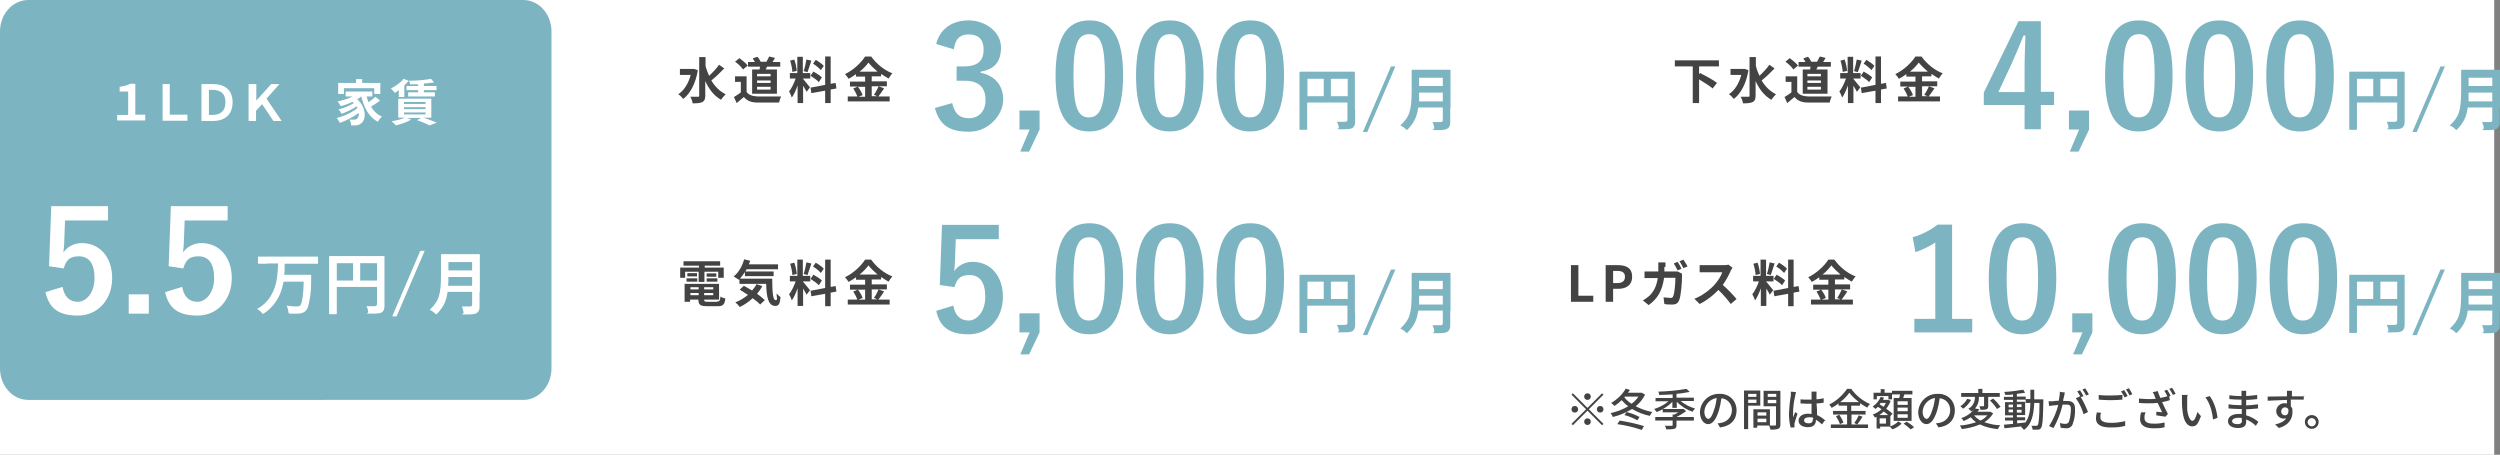 <?xml version="1.0" encoding="UTF-8"?>
<svg id="_レイヤー_1" xmlns="http://www.w3.org/2000/svg" xmlns:xlink="http://www.w3.org/1999/xlink" version="1.1" viewBox="0 0 907.1 165">
  <rect x="0" y="0" width="907.1" height="165" fill="#808080" stroke="none"/>
  <!-- Generator: Adobe Illustrator 29.3.0, SVG Export Plug-In . SVG Version: 2.1.0 Build 146)  -->
  <defs>
    <style>
      .st0, .st1 {
        isolation: isolate;
      }

      .st2, .st1 {
        fill: #7cb4c1;
      }

      .st3 {
        fill: #fff;
      }

      .st4 {
        fill: #434343;
      }
    </style>
  </defs>
  <g id="_会津美里町で暮らす_数字で知る_1">
    <rect class="st3" width="905" height="165"/>
    <path id="_パス_65119" class="st4" d="M577.2,143.9c0-.7-.5-1.2-1.2-1.2s-1.2.5-1.2,1.2.5,1.2,1.2,1.2,1.2-.5,1.2-1.2ZM570.7,142.7l-.5.5,5.3,5.3-5.3,5.3.5.5,5.3-5.3,5.3,5.3.5-.5-5.3-5.3,5.3-5.3-.5-.5-5.3,5.3-5.3-5.3ZM571.4,147.3c-.7,0-1.2.5-1.2,1.2s.5,1.2,1.2,1.2,1.2-.5,1.2-1.2-.5-1.2-1.2-1.2ZM580.6,149.7c.7,0,1.2-.5,1.2-1.2s-.5-1.2-1.2-1.2-1.2.5-1.2,1.2h0c0,.7.5,1.2,1.2,1.2ZM574.8,153c0,.7.5,1.2,1.2,1.2s1.2-.5,1.2-1.2-.5-1.2-1.2-1.2h0c-.7,0-1.2.5-1.2,1.2ZM586.8,153.9c3,.4,6,1.1,8.9,2.1l.8-1.4c-2.9-.9-5.8-1.5-8.8-2l-.9,1.3h0ZM589.4,150.6c1.6.4,3.2,1.1,4.7,1.9l.8-1.2c-1.5-.8-3.1-1.4-4.7-1.8l-.8,1.1ZM589.6,143.9h4.9c-.7,1-1.5,1.9-2.5,2.6-1-.6-1.9-1.4-2.6-2.3l.2-.3h0ZM595.8,142.5h-5.1c.2-.3.5-.7.7-1l-1.5-.5c-1.3,2.2-3.1,3.9-5.3,5.2.4.3.8.7,1.2,1.1.9-.6,1.8-1.3,2.6-2.1.7.8,1.5,1.6,2.4,2.2-2,1.2-4.2,2-6.4,2.5.3.4.6.9.8,1.4,2.5-.6,4.8-1.6,7-2.9,2,1.2,4.1,2,6.4,2.5.3-.5.6-1,.9-1.4-2.1-.4-4.1-1.1-6-2.1,1.4-1.1,2.6-2.6,3.4-4.2l-1-.6h-.1ZM608.4,148.1v-2.3c1.6,1.6,3.6,2.9,5.7,3.6.3-.4.6-.8.9-1.2-1.9-.5-3.6-1.4-5.2-2.7h4.8v-1.2h-6.3v-1.4c1.6-.1,3.2-.4,4.8-.7l-1.2-1.1c-3.4.6-6.8.9-10.2,1,.2.4.3.8.3,1.2,1.6,0,3.2-.1,4.9-.2v1.3h-6.2v1.2h4.7c-1.5,1.3-3.3,2.2-5.2,2.8.3.3.6.7.9,1.1.8-.3,1.5-.6,2.2-1v1.1h5.7c-.5.3-.9.5-1.4.8h-.7v.9h-6.3v1.3h6.3v1.6c0,.2,0,.3-.4.3h-2.4c.2.4.4.8.5,1.3,1,0,2,0,2.9-.2.6-.2.8-.6.8-1.3v-1.7h6.3v-1.3h-6.3c1.2-.6,2.4-1.3,3.5-2.1l-.9-.8h-7.5c1.3-.7,2.4-1.6,3.4-2.6v2.2h1.6ZM619.9,152c-.6,0-1.5-.8-1.5-2.7.2-2.5,2-4.5,4.5-4.9-.2,1.4-.4,2.8-.9,4.1-.7,2.4-1.5,3.5-2.2,3.5h.1ZM624.1,155.1c3.9-.5,6-2.8,6-6.2s-2.5-5.9-5.7-6h-.5c-3.8-.1-6.9,2.8-7.1,6.6,0,2.6,1.4,4.4,3,4.4s2.9-1.8,3.9-5c.4-1.5.7-2.9.9-4.4,2.3.2,3.9,2.2,3.8,4.4,0,2.2-1.6,4.1-3.8,4.5-.5.1-.9.2-1.4.2l.9,1.5h0ZM637.3,142.9v1.1h-3v-1.1h3ZM634.3,146.2v-1.2h3v1.2h-3ZM638.7,147.3v-5.6h-5.9v14h1.5v-8.5h4.4ZM641.4,146.3v-1.2h3.1v1.2h-3.1ZM644.5,142.9v1.1h-3.1v-1.1h3.1ZM637.7,153.2v-1.3h3.2v1.3h-3.2ZM640.9,149.6v1.2h-3.2v-1.2h3.2ZM646,141.8h-6.1v5.6h4.5v6.6c0,.3,0,.4-.4.4h-1.8v-5.9h-6v6.7h1.4v-.8h4.3c.2.5.4,1,.5,1.5.9,0,1.9,0,2.8-.3.6-.3.8-.7.8-1.6v-12.2ZM649.8,142.2c0,.4,0,.9,0,1.3-.4,2.2-.6,4.4-.7,6.6,0,1.7.2,3.4.6,5h1.4v-1.4c.2-.8.7-2.4,1.1-3.6l-.8-.6c-.2.6-.6,1.3-.8,2,0-.6,0-1.1,0-1.7,0-2.1.3-4.2.8-6.3,0-.4.2-.8.3-1.2l-1.7-.2h0ZM657.8,152c0,1-.4,1.6-1.5,1.6s-1.7-.4-1.7-1.1.7-1.1,1.8-1.1,1,0,1.5.2v.4h0ZM662.4,152.7c-.9-.9-2-1.6-3.1-2.1,0-1.2,0-2.6-.2-4.2.9,0,1.8-.2,2.6-.3v-1.6c-.9.2-1.7.3-2.6.4v-2.8h-1.8v2.9h-1.3c-.9,0-1.8,0-2.7-.1v1.5c.9,0,1.8.1,2.7.1h1.3c0,1.2,0,2.6,0,3.7-.4,0-.9-.1-1.3-.1-2.1,0-3.4,1.1-3.4,2.5s1.2,2.4,3.4,2.4,2.9-1.2,2.9-2.7h0c.8.5,1.5,1,2.2,1.7l.9-1.3h.3ZM667.7,145.9c1.3-1,2.4-2.1,3.3-3.4,1,1.3,2.2,2.4,3.5,3.4h-6.8ZM671.7,150.4h5.2v-1.3h-5.2v-1.9h3.2v-.9c.8.6,1.7,1.1,2.6,1.6.3-.5.6-.9,1-1.3-2.7-1.2-5.1-3.1-6.8-5.5h-1.5c-1.7,2.4-3.9,4.4-6.5,5.7.4.4.7.8.9,1.2.9-.5,1.7-1,2.5-1.6v.8h3.1v1.9h-5.1v1.3h5.1v3.6h-5.9v1.3h13.5v-1.3h-6v-3.6h0ZM666.2,151.1c.6.9,1.1,1.8,1.4,2.8l1.3-.6c-.4-1-.9-1.9-1.5-2.8l-1.2.5h0ZM673.9,154c.7-.9,1.3-1.8,1.9-2.8l-1.4-.5c-.4,1-1,2-1.6,2.8l1.1.5ZM692.2,146.9h-3.7v-1.3h3.7v1.3ZM692.2,149.2h-3.7v-1.3h3.7v1.3ZM692.2,151.6h-3.7v-1.3h3.7v1.3ZM687.1,144.4v8.3h6.5v-8.3h-3c0-.4.3-.9.4-1.3h2.9v-1.3h-7.4v1.3h2.9c0,.4-.2.9-.3,1.3h-2.1,0ZM681,143.7h4.2v1.2h1.3v-2.4h-2.7v-1.3h-1.4v1.3h-2.6v2.4h1.2v-1.2ZM684.3,153.7h-2.3v-1.9h2.3v1.9ZM681.9,150.6c.6-.4,1.1-.8,1.6-1.3.6.5,1.2.9,1.6,1.3h-3.3.1ZM684.3,146.2c-.2.5-.6,1-.9,1.4-.5-.3-.9-.6-1.4-.9,0-.2.3-.3.4-.5h1.9ZM685.6,150.9l.2.2.9-1c-.5-.5-1.4-1.1-2.3-1.8.7-.9,1.2-1.8,1.6-2.8l-.8-.4h-2c.2-.3.3-.6.4-.8l-1.2-.3c-.6,1.4-1.6,2.6-2.9,3.5.3.3.7.6,1,.9.3-.2.6-.5.9-.8.4.3.9.6,1.3.9-.9.8-2,1.5-3.2,1.9.3.3.6.7.8,1.1.2,0,.4-.2.6-.3v4.3h1.3v-.7h3.5c.3.3.7.7,1,1,1.2-.5,2.4-1.2,3.3-2.1l-1.2-.8c-.8.8-1.8,1.4-2.9,1.8v-3.8h-.3ZM690.7,153.7c.9.6,1.8,1.4,2.6,2.1l1.2-.8c-.8-.8-1.7-1.4-2.7-2l-1.1.7ZM699.1,152c-.6,0-1.5-.8-1.5-2.7.2-2.5,2-4.5,4.5-4.9-.2,1.4-.4,2.8-.9,4.1-.7,2.4-1.5,3.5-2.2,3.5h.1ZM703.3,155.1c3.9-.5,6-2.8,6-6.2s-2.5-5.9-5.7-6h-.5c-3.8-.1-6.9,2.8-7.1,6.6,0,2.6,1.4,4.4,3,4.4s2.9-1.8,3.9-5c.4-1.5.7-2.9.9-4.4,2.3.2,3.9,2.2,3.8,4.4,0,2.2-1.6,4.1-3.8,4.5-.5.1-.9.2-1.4.2l1,1.5h-.1ZM718,144h1.9v3.2q0,.2-.2.2h-1.5c.2.4.3.9.4,1.3.7,0,1.5,0,2.2-.2.5-.2.6-.6.6-1.3v-3.2h4.2v-1.4h-6.3v-1.5h-1.5v1.5h-6.2v1.4h5c0,1.8-.8,3.5-2.4,4.3.4.3.8.6,1.1,1,1.8-1.1,2.9-3.1,2.7-5.3h0ZM722,145.3c1,.9,1.9,2,2.6,3.1l1.3-.8c-.8-1.1-1.7-2.1-2.7-3l-1.1.7h0ZM713.8,144.7c-.6,1.1-1.5,2.1-2.5,2.7.4.3.7.6,1,.9,1.2-.8,2.2-2,2.9-3.2l-1.4-.4ZM716.3,150.7h4.8c-.7.8-1.6,1.5-2.5,1.9-.9-.5-1.7-1.1-2.3-1.9h0ZM722.4,149.4h-4.9c.3-.3.5-.6.7-.9l-1.6-.3c-1.3,1.6-3,2.9-5,3.5.4.3.7.7.9,1.1.9-.4,1.8-.9,2.6-1.4.5.7,1.2,1.3,1.9,1.8-1.9.6-3.9,1.1-5.9,1.2.3.4.6.8.7,1.3,2.3-.3,4.5-.8,6.6-1.7,2,1,4.3,1.5,6.5,1.7.2-.5.5-1,.9-1.4-2,0-3.9-.5-5.8-1.1,1.3-.8,2.4-1.9,3.2-3.2l-1-.6h.2ZM731.8,152.5h3v-1.1h-3v-.8h3v-4.8h-3v-.8h3.2v1.2h1.7c0,2.9-.5,5.3-1.8,7.1-1,.1-2,.2-3,.3v-1.1h-.1ZM728.8,149.6v-1h1.6v1h-1.6ZM733.5,148.7v1h-1.7v-1h1.7ZM731.8,147.7v-1h1.7v1h-1.7ZM728.8,146.8h1.6v1h-1.6v-1ZM738.1,144.8v-3.4h-1.4v3.4h-1.7v-.9h-3.2v-1c1.1-.1,2.2-.3,3-.4l-.7-1.1c-2.3.4-4.6.7-6.9.8.2.3.3.7.4,1.1.9,0,1.9,0,2.8-.2v.9h-3.3v1.1h3.3v.8h-2.9v4.8h2.9v.8h-2.9v1.1h2.9v1.2c-1.3.1-2.4.2-3.3.3l.2,1.3c1.7-.2,4-.4,6.3-.7,0,0-.2.2-.3.2.4.3.8.7,1.1,1.1,2.8-2.1,3.5-5.5,3.7-9.8h1.9c0,5.5-.3,7.5-.6,8,0,.2-.4.3-.6.3h-1.7c.2.4.4.9.4,1.4h2c.5,0,.9-.3,1.1-.7.5-.7.7-3,.8-9.6v-.7h-3.3ZM757.9,143.1c-.4-.8-.8-1.5-1.3-2.2l-1,.4c.5.7.9,1.4,1.3,2.2l1.1-.4h0ZM747.4,142c0,1.1-.2,2.3-.4,3.4-.9,0-1.7.1-2.2.2h-1.5l.2,1.7c.4,0,1.2-.2,1.6-.2s1-.1,1.7-.2c-.6,2.7-1.8,5.3-3.3,7.7l1.6.7c1.5-2.7,2.6-5.5,3.3-8.5h1.4c1,0,1.6.2,1.6,1.6s-.2,3.1-.7,4.6c-.2.5-.7.8-1.3.8s-1.3-.1-2-.3l.3,1.7c.6.1,1.3.2,1.9.2,1,.1,2-.4,2.4-1.4.7-1.8,1-3.8.9-5.7,0-2.2-1.2-2.8-2.7-2.8h-1.6c0-.7.3-1.5.4-2,0-.4.2-.8.2-1.1l-1.9-.2v-.2ZM756,143.8c-.4-.8-.8-1.5-1.3-2.2l-1,.4c.5.7.9,1.4,1.3,2.2,0-.1-.2-.2-.3-.4l-1.5.7c1.3,1.8,2.2,3.7,2.8,5.8l1.6-.8c-.7-1.9-1.6-3.7-2.6-5.4l1.1-.4h0ZM770.6,141.6l-1,.4c.5.7.9,1.5,1.3,2.2l1.1-.5c-.4-.8-.8-1.5-1.3-2.2h0ZM772.4,140.9l-1,.4c.5.7.9,1.4,1.3,2.2l1-.5c-.4-.7-.8-1.5-1.3-2.2h0ZM761.4,145c1.3.1,2.6.2,4.3.2s3.3-.1,4.4-.2v-1.7c-1.2.1-2.9.2-4.4.2s-2.8,0-4.2-.2v1.7h0ZM760.8,149.7c-.2.7-.3,1.5-.3,2.2,0,2.1,1.8,3.2,5.2,3.2s3.7-.2,5.4-.6v-1.7c-1.8.4-3.6.7-5.5.6-2.4,0-3.5-.8-3.5-1.9s0-1.2.3-1.7l-1.6-.2h0ZM776.9,149.6c-.3.8-.4,1.7-.4,2.5,0,2.1,1.7,3.3,4.7,3.3s2.8-.1,4.2-.4v-1.7c-1.4.3-2.8.5-4.2.4-2.3,0-3.1-.8-3.1-2.1s.2-1.3.4-2h-1.6ZM785.3,141.8c.4.6.8,1.3,1.1,2-.8.2-1.7.4-2.5.6-.4-.8-.7-1.6-1-2.5l-1.8.4c.3.4.5.9.7,1.4,0,.3.3.7.4,1-2,.2-4.1.1-6.1-.1v1.6c2.3.2,4.5.2,6.8,0,.5,1.1,1.2,2.5,1.6,3.4-.5,0-1.5-.2-2.1-.2v1.3c.9.1,2.5.4,3.3.5l.9-1c-.7-1.3-1.5-3-2.1-4.3,1-.2,2-.4,2.8-.7l-.2-1.4.5-.2c-.4-.8-.8-1.5-1.3-2.2l-1,.4h0ZM787.1,141.1c.5.7.9,1.4,1.3,2.2l1-.4c-.4-.8-.8-1.5-1.3-2.2l-1,.4ZM793.6,143.3h-1.9c0,.5,0,1,0,1.5,0,1.4,0,2.8.2,4.2.4,4.2,1.9,5.7,3.5,5.7s2.1-.9,3.2-3.7l-1.3-1.5c-.4,1.5-1,3.2-1.8,3.2s-1.7-1.7-1.9-4.2c0-1.2,0-2.4,0-3.6s0-1.1.2-1.7h-.2ZM801.8,143.7l-1.6.5c1.6,1.9,2.5,5.3,2.8,8l1.6-.6c-.3-2.8-1.2-5.6-2.8-7.9h0ZM813.5,152.6c0,1-.7,1.3-1.6,1.3-1.4,0-2-.5-2-1.1s.7-1.2,2.1-1.2,1,0,1.4.1v.9h0ZM819.5,153.1c-1.3-1.1-2.9-2-4.5-2.4,0-.7,0-1.4,0-2.2,1.5,0,2.8-.2,4.3-.3v-1.5c-1.4.2-2.8.3-4.3.4v-2c1.5,0,2.8-.2,4-.3v-1.5c-1.3.2-2.7.3-4,.4v-.8c0-.4,0-.8,0-1.1h-1.7v1.9h-.8c-1.2,0-2.4-.1-3.6-.3v1.4c1.2.1,2.4.2,3.6.2h.8v2h-.8c-1.3,0-2.6-.1-3.9-.3v1.5c1.1.1,2.9.2,3.9.2h.9v1.8h-1.2c-2.4,0-3.8,1.1-3.8,2.6s1.3,2.5,3.7,2.5,2.9-1.1,2.9-2.3,0-.5,0-.8c1.3.5,2.5,1.3,3.5,2.3l.9-1.4h0ZM827.7,149.3c0-.8.6-1.5,1.4-1.5h0c.5,0,1,.3,1.2.7.2,1.5-.4,2.2-1.2,2.2s-1.4-.6-1.4-1.3h0ZM836.3,143.8h-4.7v-2h-1.8c0,.2,0,.8,0,1.2v.8c-2.3,0-5.2.1-7,.1v1.5c2-.1,4.6-.2,7-.3v1.3c-.3,0-.6-.1-.9-.1-1.6,0-2.9,1.2-3,2.8h0c0,1.5,1.1,2.7,2.6,2.8.4,0,.8,0,1.1-.2-.8,1.2-2.2,1.9-4.1,2.3l1.4,1.3c3.8-1.1,4.9-3.6,4.9-5.7s-.2-1.5-.6-2.1v-2.5h4.7v-1.5l.3.3ZM838.8,150.6c-1.4,0-2.5,1.1-2.5,2.5s1.1,2.5,2.5,2.5,2.5-1.1,2.5-2.5-1.1-2.5-2.5-2.5h0ZM838.8,154.7c-.8,0-1.5-.7-1.5-1.5s.7-1.5,1.5-1.5,1.5.7,1.5,1.5-.7,1.5-1.5,1.5h0Z"/>
    <path id="_パス_64935" class="st1" d="M10.3,0h179.6c5.6,0,10.2,5.1,10.2,11.4v122.3c0,6.3-4.6,11.4-10.2,11.4H10.2c-5.6,0-10.2-5.1-10.2-11.4V11.4C0,5.1,4.6,0,10.3,0Z"/>
    <g id="_グループ_14776">
      <g id="_家賃" class="st0">
        <g class="st0">
          <path class="st3" d="M42.5,41.7h4v-8.5h-3.1v-1.7c1.7-.3,2.8-.5,3.8-1.1h1.9v11.2h3.6v2.1h-10.2v-2.1h0Z"/>
          <path class="st3" d="M58.9,30.5h2.7v11.1h6.4v2.2h-9v-13.4h0Z"/>
          <path class="st3" d="M73.1,30.5h4c4.5,0,7.3,2.1,7.3,6.6s-2.8,6.8-7.2,6.8h-4.1s0-13.4,0-13.4ZM77,41.7c2.9,0,4.8-1.3,4.8-4.6s-1.9-4.5-4.8-4.5h-1.2v9.1s1.2,0,1.2,0Z"/>
          <path class="st3" d="M90.3,30.5h2.7v6h0l5.4-6h3l-4.7,5.3,5.5,8.1h-3l-4.1-6.1-2.2,2.4v3.7h-2.7v-13.4h0Z"/>
        </g>
        <g class="st0">
          <path class="st3" d="M137.9,36.5c-1,.8-2.3,1.6-3.3,2.2,1,1.6,2.3,2.9,4,3.6-.5.4-1.2,1.3-1.5,1.9-3.2-1.7-5-5-6-9.2h0c-.5.4-1,.7-1.5,1,3.4,3,3.3,7.4,1.5,8.7-.7.6-1.3.8-2.2.8h-1.5c0-.6-.2-1.5-.6-2.1h1.7c.4,0,.8,0,1.1-.4.4-.3.7-1.1.6-2-2,1.4-4.6,2.8-6.9,3.6-.3-.5-.7-1.3-1.1-1.8,2.6-.6,5.7-2.1,7.5-3.6-.1-.2-.2-.4-.3-.6-1.5,1-3.7,2.1-5.5,2.7-.2-.5-.7-1.2-1.1-1.6,1.8-.4,4.2-1.4,5.6-2.3-.1,0-.3-.3-.5-.4-1.4.6-2.8,1.2-4.3,1.5-.2-.4-.8-1.3-1.1-1.7,1.9-.4,3.9-1,5.5-1.8h-2.6v-1.8h9.7v1.8h-2.1c.2.7.5,1.4.7,2.1.9-.6,1.9-1.4,2.5-2,0,0,1.7,1.4,1.7,1.4ZM124.8,34.1h-2.1v-4h6.5v-1.4h2.2v1.4h6.6v4h-2.2v-2.1h-11v2.1h0Z"/>
          <path class="st3" d="M144.7,32.7c-.5.4-1,.7-1.4,1-.3-.4-1.1-1.2-1.5-1.6,1.7-.8,3.6-2.1,4.6-3.5l1.9.7c-.5.6-1,1.2-1.6,1.7v4.2h-2v-2.5ZM153.7,42.7c1.7.6,3.7,1.3,4.8,1.8l-2.6,1c-1-.5-2.8-1.3-4.6-1.9l1.5-.8h-5l1.4.6c-1.5.9-3.8,1.7-5.6,2.1-.3-.4-1.1-1.2-1.5-1.5,1.7-.3,3.5-.7,4.8-1.3h-2.4v-6.9h12v6.9h-2.8,0ZM146.6,37.7h7.8v-.7h-7.8v.7ZM146.6,39.6h7.8v-.7h-7.8v.7ZM146.6,41.5h7.8v-.7h-7.8v.7ZM151.7,30.6h-2.9c0-.4-.2-1-.4-1.3,2.8,0,6-.3,8-.7l1.1,1.3c-1.1.2-2.3.3-3.7.4v.9h4.6v1.5h-4.6v.8h4v1.5h-9.7v-1.5h3.6v-.8h-4.2v-1.5h4.2v-.7h0Z"/>
        </g>
      </g>
    </g>
    <g id="_グループ_14832">
      <g id="_グループ_14820">
        <g id="_水道料金" class="st0">
          <g class="st0">
            <path class="st4" d="M253.2,25.5c-.8,4.9-2.8,8.5-5.3,10.4-.4-.5-1.2-1.4-1.8-1.7,2.1-1.4,3.7-3.9,4.5-7h-3.9v-2.2h5.1l1.5.5h-.1ZM262.8,24.8c-1.4,1.5-3.2,3.2-4.7,4.4,1.3,2.2,3,3.9,5.2,5-.5.5-1.3,1.4-1.7,2-2.6-1.5-4.4-3.9-5.7-6.8v5.3c0,1.3-.3,1.9-1,2.3-.8.4-1.9.5-3.6.5,0-.7-.5-1.8-.8-2.4h2.7c.4,0,.5,0,.5-.4v-14h2.3v3.2c.3,1.3.8,2.5,1.3,3.6,1.3-1.2,2.7-2.7,3.6-4l2,1.4h0Z"/>
            <path class="st4" d="M270.8,33.2c.7,1.2,2.1,1.7,4,1.8,2.1,0,6.2,0,8.6,0-.2.5-.6,1.5-.7,2.2-2.2,0-5.8,0-7.9,0-2.2,0-3.7-.6-4.9-2-.8.7-1.6,1.4-2.6,2.2l-1-2.2c.8-.5,1.7-1,2.5-1.7v-3.8h-2.1v-2h4.2v5.7h-.1ZM269.6,25.2c-.6-.9-1.8-2.1-2.9-2.8l1.6-1.3c1.1.8,2.4,1.9,3,2.7,0,0-1.7,1.4-1.7,1.4ZM275.6,25.2c0-.3.1-.6.2-1h-4.4v-1.7h2.5c-.2-.4-.5-.9-.8-1.3l1.7-.6c.5.5,1,1.3,1.2,1.8h-.2,2.3c.3-.6.7-1.4,1-1.9l2.1.5c-.3.5-.6,1.1-.9,1.5h2.8v1.7h-4.8c-.1.3-.3.7-.5,1h4.1v8.8h-9v-8.8h3-.3ZM279.6,26.8h-4.9v.9h4.9v-.9ZM279.6,29.2h-4.9v.9h4.9v-.9ZM279.6,31.5h-4.9v1h4.9v-1Z"/>
            <path class="st4" d="M292.7,33.4c-.3-.6-.8-1.5-1.3-2.3v6.3h-2v-6.4c-.6,1.7-1.3,3.3-2.1,4.4-.2-.6-.6-1.6-1-2.2.9-1.1,1.8-3,2.4-4.7h-2.1v-2h2.7v-5.9h2v5.9h2.7v2h-2.7c.5.6,2.2,2.7,2.6,3.2l-1.3,1.7h0ZM287.5,26.2c0-1.1-.4-2.9-.8-4.2l1.5-.4c.5,1.3.8,3,.9,4.1l-1.6.4h0ZM294.4,22c-.5,1.4-1,3.2-1.4,4.2l-1.4-.4c.4-1.1.8-3,1-4.2,0,0,1.8.4,1.8.4ZM301.4,32.5v4.9h-2v-4.5l-5,.9-.3-2,5.3-1v-10.3h2v9.9l1.8-.3.3,2-2.2.4h.1ZM295.2,26c1,.6,2.4,1.4,3,2.1l-1.1,1.7c-.6-.7-1.9-1.6-3-2.3l1-1.5h.1ZM297.8,25.4c-.6-.7-1.8-1.7-2.8-2.3l1-1.4c1,.6,2.3,1.5,2.9,2.2l-1.1,1.6h0Z"/>
            <path class="st4" d="M320.7,32.2c-.7,1-1.4,2.1-2,2.8h4.1v1.8h-15.2v-1.8h3.5c-.3-.8-.9-2-1.5-2.9l1.6-.7h-2.8v-1.8h5.5v-1.8h-3.3v-.9c-.8.6-1.8,1.2-2.7,1.7-.3-.5-.9-1.3-1.3-1.7,3.1-1.5,5.9-4.2,7.3-6.4h2.2c1.9,2.7,4.8,5,7.7,6.1-.5.5-1,1.3-1.4,1.9-.9-.5-1.8-1.1-2.7-1.7v.9h-3.4v1.8h5.5v1.8h-5.5v3.6h2l-1.2-.5c.6-.8,1.3-2.2,1.7-3.1l2.1.8h-.2ZM311.3,31.5c.7.9,1.4,2.1,1.7,3l-1.5.6h2.4v-3.6s-2.6,0-2.6,0ZM318.4,26c-1.3-1.1-2.5-2.3-3.3-3.3-.8,1.1-1.9,2.3-3.2,3.3h6.5Z"/>
          </g>
        </g>
      </g>
      <g id="_グループ_14831">
        <g id="_グループ_14819">
          <g id="_3_000" class="st0">
            <g class="st0">
              <path class="st2" d="M339.7,15.8c1.5-5.5,5.9-8.4,11.8-8.4s11.7,4.1,11.7,9.8-2.8,8-7.4,8.8v.4c5.3,1.1,8.2,4.6,8.2,9.8s-5,11.6-12.4,11.6-10.7-2.6-12.4-8.6l6.3-1.8c.9,3.9,2.7,5.5,6.1,5.5s6-2.4,6-6.6-2.1-7-7.5-7h-3v-5.2h2.7c5.1,0,7.1-2.2,7.1-6.1s-2.1-5.5-5.4-5.5-4.9,1.7-5.4,5.4l-6.3-1.9v-.2Z"/>
              <path class="st2" d="M377.2,47l-3.8,8h-3.2l3.4-8h-3.7v-6.9h7.3v6.9h0Z"/>
              <path class="st2" d="M407.5,27.4c0,14.4-4.4,20.3-12.3,20.3s-12.2-5.8-12.2-20.2,4.4-20.1,12.3-20.1,12.2,5.6,12.2,20ZM389.5,27.4c0,11.5,1.6,15.2,5.6,15.2s5.8-3.8,5.8-15.2-1.6-15-5.7-15-5.7,3.5-5.7,15h0Z"/>
              <path class="st2" d="M436.7,27.4c0,14.4-4.4,20.3-12.3,20.3s-12.2-5.8-12.2-20.2,4.4-20.1,12.3-20.1,12.2,5.6,12.2,20ZM418.8,27.4c0,11.5,1.6,15.2,5.6,15.2s5.8-3.8,5.8-15.2-1.6-15-5.7-15-5.7,3.5-5.7,15h0Z"/>
              <path class="st2" d="M465.9,27.4c0,14.4-4.4,20.3-12.3,20.3s-12.2-5.8-12.2-20.2,4.4-20.1,12.3-20.1,12.2,5.6,12.2,20ZM448,27.4c0,11.5,1.6,15.2,5.6,15.2s5.8-3.8,5.8-15.2-1.6-15-5.7-15-5.7,3.5-5.7,15h0Z"/>
            </g>
          </g>
        </g>
        <g id="_グループ_14777">
          <g id="_円_月" class="st0">
            <g class="st0">
              <path class="st2" d="M491.7,39.9v4.3c0,.8-.2,1.6-.8,2.1-.6.5-1.4.6-4.1.6s-.8,0-1-.8-.4-1.4-.7-1.9c1,0,2.2,0,2.8,0s1-.2,1-.8v-6.2h-14.6v9.6c0,.2,0,.3-.3.3h-2.2c-.2,0-.3,0-.3-.3v-20.5q0-.3.3-.3h19.5c.2,0,.3,0,.3.3v13.5h.1ZM480.3,34.9v-6.3h-5.9v6.3h5.9ZM482.9,28.6v6.3h6.1v-6.3s-6.1,0-6.1,0Z"/>
              <path class="st2" d="M496.1,47.9h-1.6l10.2-23.8h1.6l-10.2,23.8Z"/>
              <path class="st2" d="M526.2,39.2v5c0,1.4-.2,1.7-.8,2.3-.7.6-1.5.7-4.1.7s-.8,0-.9-.8c0-.7-.4-1.6-.6-2.1,1.1,0,1.9,0,2.8,0s.9-.3.9-.9v-4.4h-8.9c-.5,3.5-1.5,5.4-3.6,7.7-.2.3-.4.4-.5.4s-.3,0-.6-.4c-.5-.5-1.2-.9-1.8-1.2,3.3-3.1,4.1-5.2,4.1-12.8v-7.1q0-.3.3-.3h13.5c.2,0,.3,0,.3.3v13.5ZM523.5,36.8v-3.2h-8.6c0,1.2,0,2.2,0,3.2h8.7,0ZM514.9,28.2v3h8.6v-3h-8.6Z"/>
            </g>
          </g>
        </g>
      </g>
    </g>
    <g id="_グループ_14834">
      <g id="_グループ_14820-2">
        <g id="_電気料金" class="st0">
          <g class="st0">
            <path class="st4" d="M248.7,100.8h-1.9v-3.7h6.8v-.7h-5.6v-1.6h13.3v1.6h-5.6v.7h6.9v3.7h-2v-2.2h-5v3.7h-2.1v-3.7h-4.9v2.2h.1ZM260.2,109.4c.9,0,1.1-.3,1.2-1.8.4.3,1.2.6,1.8.7-.3,2.2-.8,2.8-2.8,2.8h-3.8c-2.5,0-3.2-.5-3.2-2.4h-3v.8h-2v-6.5h12.5v5.7h-5.4c0,.7.2.8,1.3.8h3.4ZM249.1,101h3.9v1.2h-3.9v-1.2ZM252.9,100.3h-3.5v-1.2h3.5v1.2ZM250.5,104.2v.8h3v-.8h-3ZM253.5,107.1v-.8h-3v.8h3ZM258.8,104.2h-3.3v.8h3.3v-.8ZM258.8,107.1v-.8h-3.3v.8h3.3ZM259.9,99.2v1.2h-3.5v-1.2h3.5ZM256.4,101h3.9v1.2h-3.9v-1.2Z"/>
            <path class="st4" d="M280.2,101.2c0,4.3.2,7.7,1.2,7.7s.3-1,.4-2.4c.4.5,1,1,1.4,1.3-.2,2.2-.5,3.2-1.9,3.2-2.6,0-3.2-3.4-3.3-8h-9.7v-1.5h-.2c-.4-.2-1.4-.9-1.9-1.2,1.8-1.4,3.1-3.7,3.8-6.2l2.2.5c-.1.5-.3.9-.5,1.3h10.6v1.8h-11.4c-.1.3-.3.6-.5.8h10.3v1.7h-10.4v-1.5c-.6.9-1.2,1.7-1.8,2.4h11.7ZM276.6,103.8c-.5,1-1.2,1.9-1.9,2.8,1.1.8,2.1,1.6,2.8,2.3l-1.7,1.6c-.6-.7-1.6-1.5-2.7-2.3-1.4,1.3-3,2.4-4.7,3.2-.3-.5-1.1-1.3-1.6-1.7,1.7-.6,3.2-1.6,4.6-2.7-1-.7-2.1-1.3-3-1.9l1.5-1.4c.9.5,2,1.1,3,1.7.6-.7,1.2-1.5,1.6-2.3l2.1.7h0Z"/>
            <path class="st4" d="M292.7,107c-.3-.6-.8-1.5-1.3-2.3v6.3h-2v-6.4c-.6,1.7-1.3,3.3-2.1,4.4-.2-.6-.6-1.6-1-2.2.9-1.1,1.8-3,2.4-4.7h-2.1v-2h2.7v-5.9h2v5.9h2.7v2h-2.7c.5.6,2.2,2.7,2.6,3.2l-1.3,1.7h0ZM287.5,99.9c0-1.1-.4-2.9-.8-4.2l1.5-.4c.5,1.3.8,3,.9,4.1l-1.6.4h0ZM294.4,95.6c-.5,1.4-1,3.2-1.4,4.2l-1.4-.4c.4-1.1.8-3,1-4.2l1.8.4ZM301.4,106.2v4.9h-2v-4.5l-5,.9-.3-2,5.3-1v-10.3h2v9.9l1.8-.3.3,2-2.2.4h.1ZM295.2,99.7c1,.6,2.4,1.4,3,2.1l-1.1,1.7c-.6-.7-1.9-1.6-3-2.3l1-1.5h.1ZM297.8,99c-.6-.7-1.8-1.7-2.8-2.3l1-1.4c1,.6,2.3,1.5,2.9,2.2l-1.1,1.6h0Z"/>
            <path class="st4" d="M320.7,105.9c-.7,1-1.4,2.1-2,2.8h4.1v1.8h-15.2v-1.8h3.5c-.3-.8-.9-2-1.5-2.9l1.6-.7h-2.8v-1.8h5.5v-1.8h-3.3v-.9c-.8.6-1.8,1.2-2.7,1.7-.3-.5-.9-1.3-1.3-1.7,3.1-1.5,5.9-4.2,7.3-6.4h2.2c1.9,2.7,4.8,5,7.7,6.1-.5.5-1,1.3-1.4,1.9-.9-.5-1.8-1.1-2.7-1.7v.9h-3.4v1.8h5.5v1.8h-5.5v3.6h2l-1.2-.5c.6-.8,1.3-2.2,1.7-3.1l2.1.8h-.2ZM311.3,105.1c.7.9,1.4,2.1,1.7,3l-1.5.6h2.4v-3.6h-2.6ZM318.4,99.6c-1.3-1.1-2.5-2.3-3.3-3.3-.8,1.1-1.9,2.3-3.2,3.3h6.5Z"/>
          </g>
        </g>
      </g>
      <g id="_グループ_14831-2">
        <g id="_グループ_14819-2">
          <g id="_5_000" class="st0">
            <g class="st0">
              <path class="st2" d="M362.2,86.8h-15.4l-.3,7.9c0,1.2-.2,2.5-.3,3.7,1.4-2,3.8-3.4,6.7-3.4,6.4,0,11,5,11,12.7s-5.1,13.6-12.4,13.6-10.5-2.8-11.8-8.5l6.2-1.9c.7,3.8,2.7,5.4,5.6,5.4s6-3.2,6-8.6-2.1-7.9-5.7-7.9-4.6,1.6-5.5,4.4l-5.3-.8.8-21.8h20.6v5.1h-.2Z"/>
              <path class="st2" d="M377.2,120.6l-3.8,8h-3.2l3.4-8h-3.7v-6.9h7.3v6.9h0Z"/>
              <path class="st2" d="M407.5,101c0,14.4-4.4,20.3-12.3,20.3s-12.2-5.8-12.2-20.2,4.4-20.1,12.3-20.1,12.2,5.6,12.2,20ZM389.5,101.1c0,11.5,1.6,15.2,5.6,15.2s5.8-3.8,5.8-15.2-1.6-15-5.7-15-5.7,3.5-5.7,15h0Z"/>
              <path class="st2" d="M436.7,101c0,14.4-4.4,20.3-12.3,20.3s-12.2-5.8-12.2-20.2,4.4-20.1,12.3-20.1,12.2,5.6,12.2,20ZM418.8,101.1c0,11.5,1.6,15.2,5.6,15.2s5.8-3.8,5.8-15.2-1.6-15-5.7-15-5.7,3.5-5.7,15h0Z"/>
              <path class="st2" d="M465.9,101c0,14.4-4.4,20.3-12.3,20.3s-12.2-5.8-12.2-20.2,4.4-20.1,12.3-20.1,12.2,5.6,12.2,20ZM448,101.1c0,11.5,1.6,15.2,5.6,15.2s5.8-3.8,5.8-15.2-1.6-15-5.7-15-5.7,3.5-5.7,15h0Z"/>
            </g>
          </g>
        </g>
        <g id="_グループ_14777-2">
          <g id="_円_月-2" class="st0">
            <g class="st0">
              <path class="st2" d="M491.7,113.6v4.3c0,.8-.2,1.6-.8,2.1-.6.5-1.4.6-4.1.6s-.8,0-1-.8-.4-1.4-.7-1.9c1,0,2.2,0,2.8,0s1-.2,1-.8v-6.2h-14.6v9.6c0,.2,0,.3-.3.3h-2.2c-.2,0-.3,0-.3-.3v-20.5q0-.3.3-.3h19.5c.2,0,.3,0,.3.3v13.5h.1ZM480.3,108.5v-6.3h-5.9v6.3h5.9ZM482.9,102.2v6.3h6.1v-6.3h-6.1Z"/>
              <path class="st2" d="M496.1,121.6h-1.6l10.2-23.8h1.6s-10.2,23.8-10.2,23.8Z"/>
              <path class="st2" d="M526.2,112.9v5c0,1.4-.2,1.7-.8,2.3-.7.6-1.5.7-4.1.7s-.8,0-.9-.8c0-.7-.4-1.6-.6-2.1,1.1,0,1.9,0,2.8,0s.9-.3.9-.9v-4.4h-8.9c-.5,3.5-1.5,5.4-3.6,7.7-.2.3-.4.4-.5.4s-.3,0-.6-.4c-.5-.5-1.2-.9-1.8-1.2,3.3-3.1,4.1-5.2,4.1-12.8v-7.1q0-.3.3-.3h13.5c.2,0,.3,0,.3.3v13.5ZM523.5,110.5v-3.2h-8.6c0,1.2,0,2.2,0,3.2h8.7,0ZM514.9,101.9v3h8.6v-3h-8.6Z"/>
            </g>
          </g>
        </g>
      </g>
    </g>
    <g id="_グループ_14833">
      <g id="_グループ_14820-3">
        <g id="_下水道料金" class="st0">
          <g class="st0">
            <path class="st4" d="M616.5,24.1v2.8l.4-.4c1.9,1,4.8,2.5,6.1,3.6l-1.6,2c-1-.9-3.1-2.2-4.9-3.3v8.6h-2.3v-13.3h-6.5v-2.2h16v2.2s-7.2,0-7.2,0Z"/>
            <path class="st4" d="M634.4,25.5c-.8,4.9-2.8,8.5-5.3,10.4-.4-.5-1.2-1.4-1.8-1.7,2.1-1.4,3.7-3.9,4.5-7h-3.9v-2.2h5.1l1.5.5h0ZM643.9,24.8c-1.4,1.5-3.2,3.2-4.7,4.4,1.3,2.2,3,3.9,5.2,5-.5.5-1.3,1.4-1.7,2-2.6-1.5-4.4-3.9-5.7-6.8v5.3c0,1.3-.3,1.9-1,2.3-.8.4-1.9.5-3.6.5,0-.7-.5-1.8-.8-2.4h2.7c.4,0,.5,0,.5-.4v-14h2.3v3.2c.3,1.3.8,2.5,1.3,3.6,1.3-1.2,2.7-2.7,3.6-4l2,1.4h0Z"/>
            <path class="st4" d="M652,33.2c.7,1.2,2.1,1.7,4,1.8,2.1,0,6.2,0,8.6,0-.2.5-.6,1.5-.7,2.2-2.2,0-5.8,0-7.9,0-2.2,0-3.7-.6-4.9-2-.8.7-1.6,1.4-2.6,2.2l-1-2.2c.8-.5,1.7-1,2.5-1.7v-3.8h-2.1v-2h4.2v5.7h0ZM650.7,25.2c-.6-.9-1.8-2.1-2.9-2.8l1.6-1.3c1.1.8,2.4,1.9,3,2.7l-1.7,1.4h0ZM656.8,25.2c0-.3,0-.6.2-1h-4.4v-1.7h2.5c-.2-.4-.5-.9-.8-1.3l1.7-.6c.5.5,1,1.3,1.2,1.8h-.2,2.3c.3-.6.7-1.4,1-1.9l2.1.5c-.3.5-.6,1.1-.9,1.5h2.8v1.7h-4.8c0,.3-.3.7-.5,1h4.1v8.8h-9v-8.8h3-.3ZM660.7,26.8h-4.9v.9h4.9v-.9ZM660.7,29.2h-4.9v.9h4.9v-.9ZM660.7,31.5h-4.9v1h4.9v-1Z"/>
            <path class="st4" d="M673.8,33.4c-.3-.6-.8-1.5-1.3-2.3v6.3h-2v-6.4c-.6,1.7-1.3,3.3-2.1,4.4-.2-.6-.6-1.6-1-2.2.9-1.1,1.8-3,2.4-4.7h-2.1v-2h2.7v-5.9h2v5.9h2.7v2h-2.7c.5.6,2.2,2.7,2.6,3.2l-1.3,1.7h0ZM668.6,26.2c0-1.1-.4-2.9-.8-4.2l1.5-.4c.5,1.3.8,3,.9,4.1l-1.6.4h0ZM675.5,22c-.5,1.4-1,3.2-1.4,4.2l-1.4-.4c.4-1.1.8-3,1-4.2l1.8.4h0ZM682.5,32.5v4.9h-2v-4.5l-5,.9-.3-2,5.3-1v-10.3h2v9.9l1.8-.3.3,2-2.2.4h.1ZM676.3,26c1,.6,2.4,1.4,3,2.1l-1.1,1.7c-.6-.7-1.9-1.6-3-2.3l1-1.5h0ZM679,25.4c-.6-.7-1.8-1.7-2.8-2.3l1-1.4c1,.6,2.3,1.5,2.9,2.2l-1.1,1.6h0Z"/>
            <path class="st4" d="M701.8,32.2c-.7,1-1.4,2.1-2,2.8h4.1v1.8h-15.2v-1.8h3.5c-.3-.8-.9-2-1.5-2.9l1.6-.7h-2.8v-1.8h5.5v-1.8h-3.3v-.9c-.8.6-1.8,1.2-2.7,1.7-.3-.5-.9-1.3-1.3-1.7,3.1-1.5,5.9-4.2,7.3-6.4h2.2c1.9,2.7,4.8,5,7.7,6.1-.5.5-1,1.3-1.4,1.9-.9-.5-1.8-1.1-2.7-1.7v.9h-3.4v1.8h5.5v1.8h-5.5v3.6h2l-1.2-.5c.6-.8,1.3-2.2,1.7-3.1l2.1.8h-.2ZM692.4,31.5c.7.9,1.4,2.1,1.7,3l-1.5.6h2.4v-3.6h-2.6ZM699.5,26c-1.3-1.1-2.5-2.3-3.3-3.3-.8,1.1-1.9,2.3-3.2,3.3h6.5Z"/>
          </g>
        </g>
      </g>
      <g id="_グループ_14831-3">
        <g id="_グループ_14819-3">
          <g id="_4_000" class="st0">
            <g class="st0">
              <path class="st2" d="M740.5,33.3h4.8v4.8h-4.8v8.8h-5.9v-8.8h-14.8v-4.5l12.6-25.9h8.1v25.5h0ZM734.6,24.8c0-4.1.2-8,.3-11.9h-.7c-1.3,3.4-2.8,6.8-4.3,10.2l-4.8,10.3h9.5s0-8.6,0-8.6Z"/>
              <path class="st2" d="M758,47l-3.8,8h-3.2l3.4-8h-3.7v-6.9h7.3v6.9Z"/>
              <path class="st2" d="M788.3,27.4c0,14.4-4.4,20.3-12.3,20.3s-12.2-5.8-12.2-20.2,4.4-20.1,12.3-20.1,12.2,5.6,12.2,20ZM770.4,27.4c0,11.5,1.6,15.2,5.6,15.2s5.8-3.8,5.8-15.2-1.6-15-5.7-15-5.7,3.5-5.7,15h0Z"/>
              <path class="st2" d="M817.5,27.4c0,14.4-4.4,20.3-12.3,20.3s-12.2-5.8-12.2-20.2,4.4-20.1,12.3-20.1,12.2,5.6,12.2,20ZM799.6,27.4c0,11.5,1.6,15.2,5.6,15.2s5.8-3.8,5.8-15.2-1.6-15-5.7-15-5.7,3.5-5.7,15h0Z"/>
              <path class="st2" d="M846.8,27.4c0,14.4-4.4,20.3-12.3,20.3s-12.2-5.8-12.2-20.2,4.4-20.1,12.3-20.1,12.2,5.6,12.2,20ZM828.8,27.4c0,11.5,1.6,15.2,5.6,15.2s5.8-3.8,5.8-15.2-1.6-15-5.7-15-5.7,3.5-5.7,15h0Z"/>
            </g>
          </g>
        </g>
        <g id="_グループ_14777-3">
          <g id="_円_月-3" class="st0">
            <g class="st0">
              <path class="st2" d="M872.5,39.9v4.3c0,.8-.2,1.6-.8,2.1s-1.4.6-4.1.6-.8,0-1-.8c0-.8-.4-1.4-.6-1.9,1,0,2.2,0,2.8,0s1-.2,1-.8v-6.2h-14.6v9.6c0,.2,0,.3-.3.3h-2.2c-.2,0-.3,0-.3-.3v-20.5q0-.3.3-.3h19.5c.2,0,.3,0,.3.3v13.5h0ZM861.1,34.9v-6.3h-5.9v6.3h5.9ZM863.7,28.6v6.3h6.1v-6.3s-6.1,0-6.1,0Z"/>
              <path class="st2" d="M876.9,47.9h-1.6l10.2-23.8h1.6l-10.2,23.8Z"/>
              <path class="st2" d="M907,39.2v5c0,1.4-.2,1.7-.8,2.3s-1.5.7-4.1.7-.8,0-.9-.8c0-.7-.4-1.6-.6-2.1,1.1,0,1.9,0,2.8,0s.9-.3.9-.9v-4.4h-8.9c-.5,3.5-1.5,5.4-3.6,7.7-.2.3-.4.4-.5.4s-.3,0-.6-.4c-.5-.5-1.2-.9-1.8-1.2,3.3-3.1,4.1-5.2,4.1-12.8v-7.1q0-.3.3-.3h13.5c.2,0,.3,0,.3.3v13.5ZM904.3,36.8v-3.2h-8.6v3.2h8.7-.1ZM895.7,28.2v3h8.6v-3h-8.6Z"/>
            </g>
          </g>
        </g>
      </g>
    </g>
    <g id="_グループ_14835">
      <g id="_グループ_14820-4">
        <g id="LPガス料金" class="st0">
          <g class="st0">
            <path class="st4" d="M570,96.2h2.7v11.1h5.4v2.2h-8.1v-13.3h0Z"/>
            <path class="st4" d="M582.6,96.2h4.4c3,0,5.2,1,5.2,4.2s-2.3,4.4-5.1,4.4h-1.8v4.7h-2.7v-13.3h0ZM586.9,102.7c1.8,0,2.7-.8,2.7-2.3s-1-2.1-2.8-2.1h-1.5v4.4h1.6Z"/>
          </g>
          <g class="st0">
            <path class="st4" d="M603.9,96.9v1.6h3.4c.5,0,.9,0,1.4,0l1.6.8c0,.3,0,.8,0,1,0,1.9-.3,7-1.1,8.8-.4.9-1.1,1.4-2.3,1.4s-2.1,0-3-.2l-.3-2.4c.9,0,1.8.2,2.5.2s.8-.2,1-.6c.5-1.1.8-4.7.8-6.7h-4.1c-.7,4.8-2.4,7.6-5.6,9.9l-2.1-1.7c.7-.4,1.6-1,2.4-1.7,1.7-1.7,2.6-3.7,3-6.4h-4.8v-2.4c.8,0,1.7,0,2.4,0h2.6v-1.6c0-.6,0-1.2,0-1.7h2.6c0,.4,0,1.2,0,1.6h-.1ZM610.1,97.5l-1.4.6c-.4-.7-.9-1.8-1.4-2.5l1.4-.6c.5.7,1.1,1.8,1.4,2.5ZM612.2,96.7l-1.4.6c-.4-.8-.9-1.8-1.4-2.5l1.4-.6c.5.7,1.1,1.8,1.5,2.4h0Z"/>
            <path class="st4" d="M627.9,98.4c-.6,1.4-1.6,3.3-2.8,5,1.8,1.5,4,3.9,5,5.1l-2.1,1.8c-1.2-1.6-2.8-3.5-4.5-5.1-1.9,2-4.3,3.9-6.8,5.1l-1.9-1.9c2.9-1.1,5.7-3.3,7.4-5.2,1.2-1.4,2.3-3.1,2.7-4.4h-6.1c-.8,0-1.7,0-2.1,0v-2.6c.5,0,1.6,0,2.1,0h6.4c.8,0,1.5,0,1.9-.2l1.5,1.1c0,.2-.5.8-.6,1.1h-.1Z"/>
          </g>
          <g class="st0">
            <path class="st4" d="M642.2,107c-.3-.6-.8-1.5-1.3-2.3v6.3h-2v-6.4c-.6,1.7-1.3,3.3-2.1,4.4-.2-.6-.6-1.6-1-2.2.9-1.1,1.8-3,2.4-4.7h-2.1v-2h2.7v-5.9h2v5.9h2.7v2h-2.7c.5.6,2.2,2.7,2.6,3.2l-1.3,1.7h0ZM637,99.9c0-1.1-.4-2.9-.8-4.2l1.5-.4c.5,1.3.8,3,.9,4.1l-1.6.4h0ZM643.9,95.6c-.5,1.4-1,3.2-1.4,4.2l-1.4-.4c.4-1.1.8-3,1-4.2l1.8.4h0ZM650.8,106.2v4.9h-2v-4.5l-5,.9-.3-2,5.3-1v-10.3h2v9.9l1.8-.3.3,2-2.2.4h.1ZM644.7,99.7c1,.6,2.4,1.4,3,2.1l-1.1,1.7c-.6-.7-1.9-1.6-3-2.3l1-1.5h0ZM647.3,99c-.6-.7-1.8-1.7-2.8-2.3l1-1.4c1,.6,2.3,1.5,2.9,2.2l-1.1,1.6h0Z"/>
            <path class="st4" d="M670.2,105.9c-.7,1-1.4,2.1-2,2.8h4.1v1.8h-15.2v-1.8h3.5c-.3-.8-.9-2-1.5-2.9l1.6-.7h-2.8v-1.8h5.5v-1.8h-3.3v-.9c-.8.6-1.8,1.2-2.7,1.7-.3-.5-.9-1.3-1.3-1.7,3.1-1.5,5.9-4.2,7.3-6.4h2.2c1.9,2.7,4.8,5,7.7,6.1-.5.5-1,1.3-1.4,1.9-.9-.5-1.8-1.1-2.7-1.7v.9h-3.4v1.8h5.5v1.8h-5.5v3.6h2l-1.2-.5c.6-.8,1.3-2.2,1.7-3.1l2.1.8h-.2ZM660.8,105.1c.7.9,1.4,2.1,1.7,3l-1.5.6h2.4v-3.6h-2.6ZM667.8,99.6c-1.3-1.1-2.5-2.3-3.3-3.3-.8,1.1-1.9,2.3-3.2,3.3h6.5Z"/>
          </g>
        </g>
      </g>
      <g id="_グループ_14831-4">
        <g id="_グループ_14819-4">
          <g id="_10_000" class="st0">
            <g class="st0">
              <path class="st2" d="M708.3,115.7h7.3v4.9h-21v-4.9h7.6v-27.7c-1.9,1.3-4.4,2.5-7.2,3.5l-1-5.4c3.4-1,6.4-2.6,9.1-4.6h5.2v34.2h0Z"/>
              <path class="st2" d="M746.1,101c0,14.4-4.4,20.3-12.3,20.3s-12.2-5.8-12.2-20.2,4.4-20.1,12.3-20.1,12.2,5.6,12.2,20ZM728.1,101.1c0,11.5,1.6,15.2,5.6,15.2s5.8-3.8,5.8-15.2-1.6-15-5.7-15-5.7,3.5-5.7,15h0Z"/>
              <path class="st2" d="M759.2,120.6l-3.8,8h-3.2l3.4-8h-3.7v-6.9h7.3s0,6.9,0,6.9Z"/>
              <path class="st2" d="M789.5,101c0,14.4-4.4,20.3-12.3,20.3s-12.2-5.8-12.2-20.2,4.4-20.1,12.3-20.1,12.2,5.6,12.2,20ZM771.6,101.1c0,11.5,1.6,15.2,5.6,15.2s5.8-3.8,5.8-15.2-1.6-15-5.7-15-5.7,3.5-5.7,15h0Z"/>
              <path class="st2" d="M818.8,101c0,14.4-4.4,20.3-12.3,20.3s-12.2-5.8-12.2-20.2,4.4-20.1,12.3-20.1,12.2,5.6,12.2,20ZM800.8,101.1c0,11.5,1.6,15.2,5.6,15.2s5.8-3.8,5.8-15.2-1.6-15-5.7-15-5.7,3.5-5.7,15h0Z"/>
              <path class="st2" d="M848,101c0,14.4-4.4,20.3-12.3,20.3s-12.2-5.8-12.2-20.2,4.4-20.1,12.3-20.1,12.2,5.6,12.2,20ZM830,101.1c0,11.5,1.6,15.2,5.6,15.2s5.8-3.8,5.8-15.2-1.6-15-5.7-15-5.7,3.5-5.7,15h0Z"/>
            </g>
          </g>
        </g>
        <g id="_グループ_14777-4">
          <g id="_円_月-4" class="st0">
            <g class="st0">
              <path class="st2" d="M872.5,113.6v4.3c0,.8-.2,1.6-.8,2.1s-1.4.6-4.1.6-.8,0-1-.8c0-.8-.4-1.4-.6-1.9,1,0,2.2,0,2.8,0s1-.2,1-.8v-6.2h-14.6v9.6c0,.2,0,.3-.3.3h-2.2c-.2,0-.3,0-.3-.3v-20.5q0-.3.3-.3h19.5c.2,0,.3,0,.3.3v13.5h0ZM861.1,108.5v-6.3h-5.9v6.3h5.9ZM863.7,102.2v6.3h6.1v-6.3h-6.1Z"/>
              <path class="st2" d="M876.9,121.6h-1.6l10.2-23.8h1.6s-10.2,23.8-10.2,23.8Z"/>
              <path class="st2" d="M907,112.9v5c0,1.4-.2,1.7-.8,2.3-.6.6-1.5.7-4.1.7s-.8,0-.9-.8c0-.7-.4-1.6-.6-2.1,1.1,0,1.9,0,2.8,0s.9-.3.9-.9v-4.4h-8.9c-.5,3.5-1.5,5.4-3.6,7.7-.2.3-.4.4-.5.4s-.3,0-.6-.4c-.5-.5-1.2-.9-1.8-1.2,3.3-3.1,4.1-5.2,4.1-12.8v-7.1q0-.3.3-.3h13.5c.2,0,.3,0,.3.3v13.5ZM904.3,110.5v-3.2h-8.6v3.2h8.7-.1ZM895.7,101.9v3h8.6v-3h-8.6Z"/>
            </g>
          </g>
        </g>
      </g>
    </g>
    <g id="_グループ_14821">
      <g id="_グループ_14746">
        <g id="_5.5" class="st0">
          <g class="st0">
            <path class="st3" d="M39,80h-15.4l-.3,7.9c0,1.2-.2,2.5-.3,3.7,1.4-2,3.8-3.4,6.7-3.4,6.4,0,11,5,11,12.7s-5.1,13.6-12.4,13.6-10.5-2.8-11.8-8.5l6.2-1.9c.7,3.8,2.7,5.4,5.6,5.4s6-3.2,6-8.6-2.1-7.9-5.7-7.9-4.6,1.6-5.5,4.4l-5.3-.8.8-21.8h20.6v5.1h-.2Z"/>
            <path class="st3" d="M54,113.8h-7.3v-7h7.3v7Z"/>
            <path class="st3" d="M82.4,80h-15.4l-.3,7.9c0,1.2-.2,2.5-.3,3.7,1.4-2,3.8-3.4,6.7-3.4,6.4,0,11,5,11,12.7s-5.1,13.6-12.4,13.6-10.5-2.8-11.8-8.5l6.2-1.9c.7,3.8,2.7,5.4,5.6,5.4s6-3.2,6-8.6-2.1-7.9-5.7-7.9-4.6,1.6-5.5,4.4l-5.3-.8.8-21.8h20.6v5.1h-.2Z"/>
          </g>
        </g>
      </g>
      <g id="_万円_月" class="st0">
        <g class="st0">
          <path class="st3" d="M97,95.7h-3.1q-.3,0-.3-.3v-2c0-.2,0-.3.3-.3h21.3q.2,0,.2.3v2c0,.2,0,.3-.2.3h-11.9c0,1.5,0,2.8-.2,4h9.5c.2,0,.3,0,.3.3v2.4c0,3.6-.4,5.6-.9,8-.5,2.5-1.7,3.4-4.2,3.4s-1.6,0-2.3,0-.8,0-.9-.9-.4-1.5-.6-2c1.4.2,2.4.3,3.6.3s1.6-.4,1.9-1.7c.4-1.9.6-3.9.7-7.3h-7.3c-.3,1.6-.7,3-1.2,4.2-1.2,3-3.2,5.5-5.8,7.2-.3.2-.4.3-.5.3s-.3-.2-.5-.5c-.5-.6-1.1-1-1.6-1.3,2.8-1.6,4.7-3.7,6-6.8,1-2.3,1.5-5.4,1.6-9.7h-3.9Z"/>
          <path class="st3" d="M139.5,106.8v4.3c0,.8-.2,1.6-.8,2.1s-1.4.6-4.1.6-.8,0-1-.8c-.1-.8-.4-1.4-.6-1.9,1,0,2.2,0,2.8,0s1-.2,1-.8v-6.2h-14.6v9.6c0,.2,0,.3-.3.3h-2.2c-.2,0-.3,0-.3-.3v-20.5q0-.3.3-.3h19.5c.2,0,.3,0,.3.3v13.5h0ZM128.1,101.8v-6.3h-5.9v6.3h5.9ZM130.7,95.5v6.3h6.1v-6.3h-6.1Z"/>
          <path class="st3" d="M143.9,114.8h-1.6l10.2-23.8h1.6l-10.2,23.8Z"/>
          <path class="st3" d="M174,106.1v5c0,1.4-.2,1.7-.8,2.3-.6.6-1.5.7-4.1.7s-.8,0-.9-.8c-.1-.7-.4-1.6-.6-2.1,1.1,0,1.9,0,2.8,0s.9-.3.9-.9v-4.4h-8.9c-.5,3.5-1.5,5.4-3.6,7.7-.2.3-.4.4-.5.4s-.3,0-.6-.4c-.5-.5-1.2-.9-1.8-1.2,3.3-3.1,4.1-5.2,4.1-12.8v-7.1q0-.3.3-.3h13.5c.2,0,.3,0,.3.3v13.5ZM171.3,103.7v-3.2h-8.6c0,1.2,0,2.2-.1,3.2h8.7ZM162.7,95.1v3h8.6v-3h-8.6Z"/>
        </g>
      </g>
    </g>
  </g>
</svg>